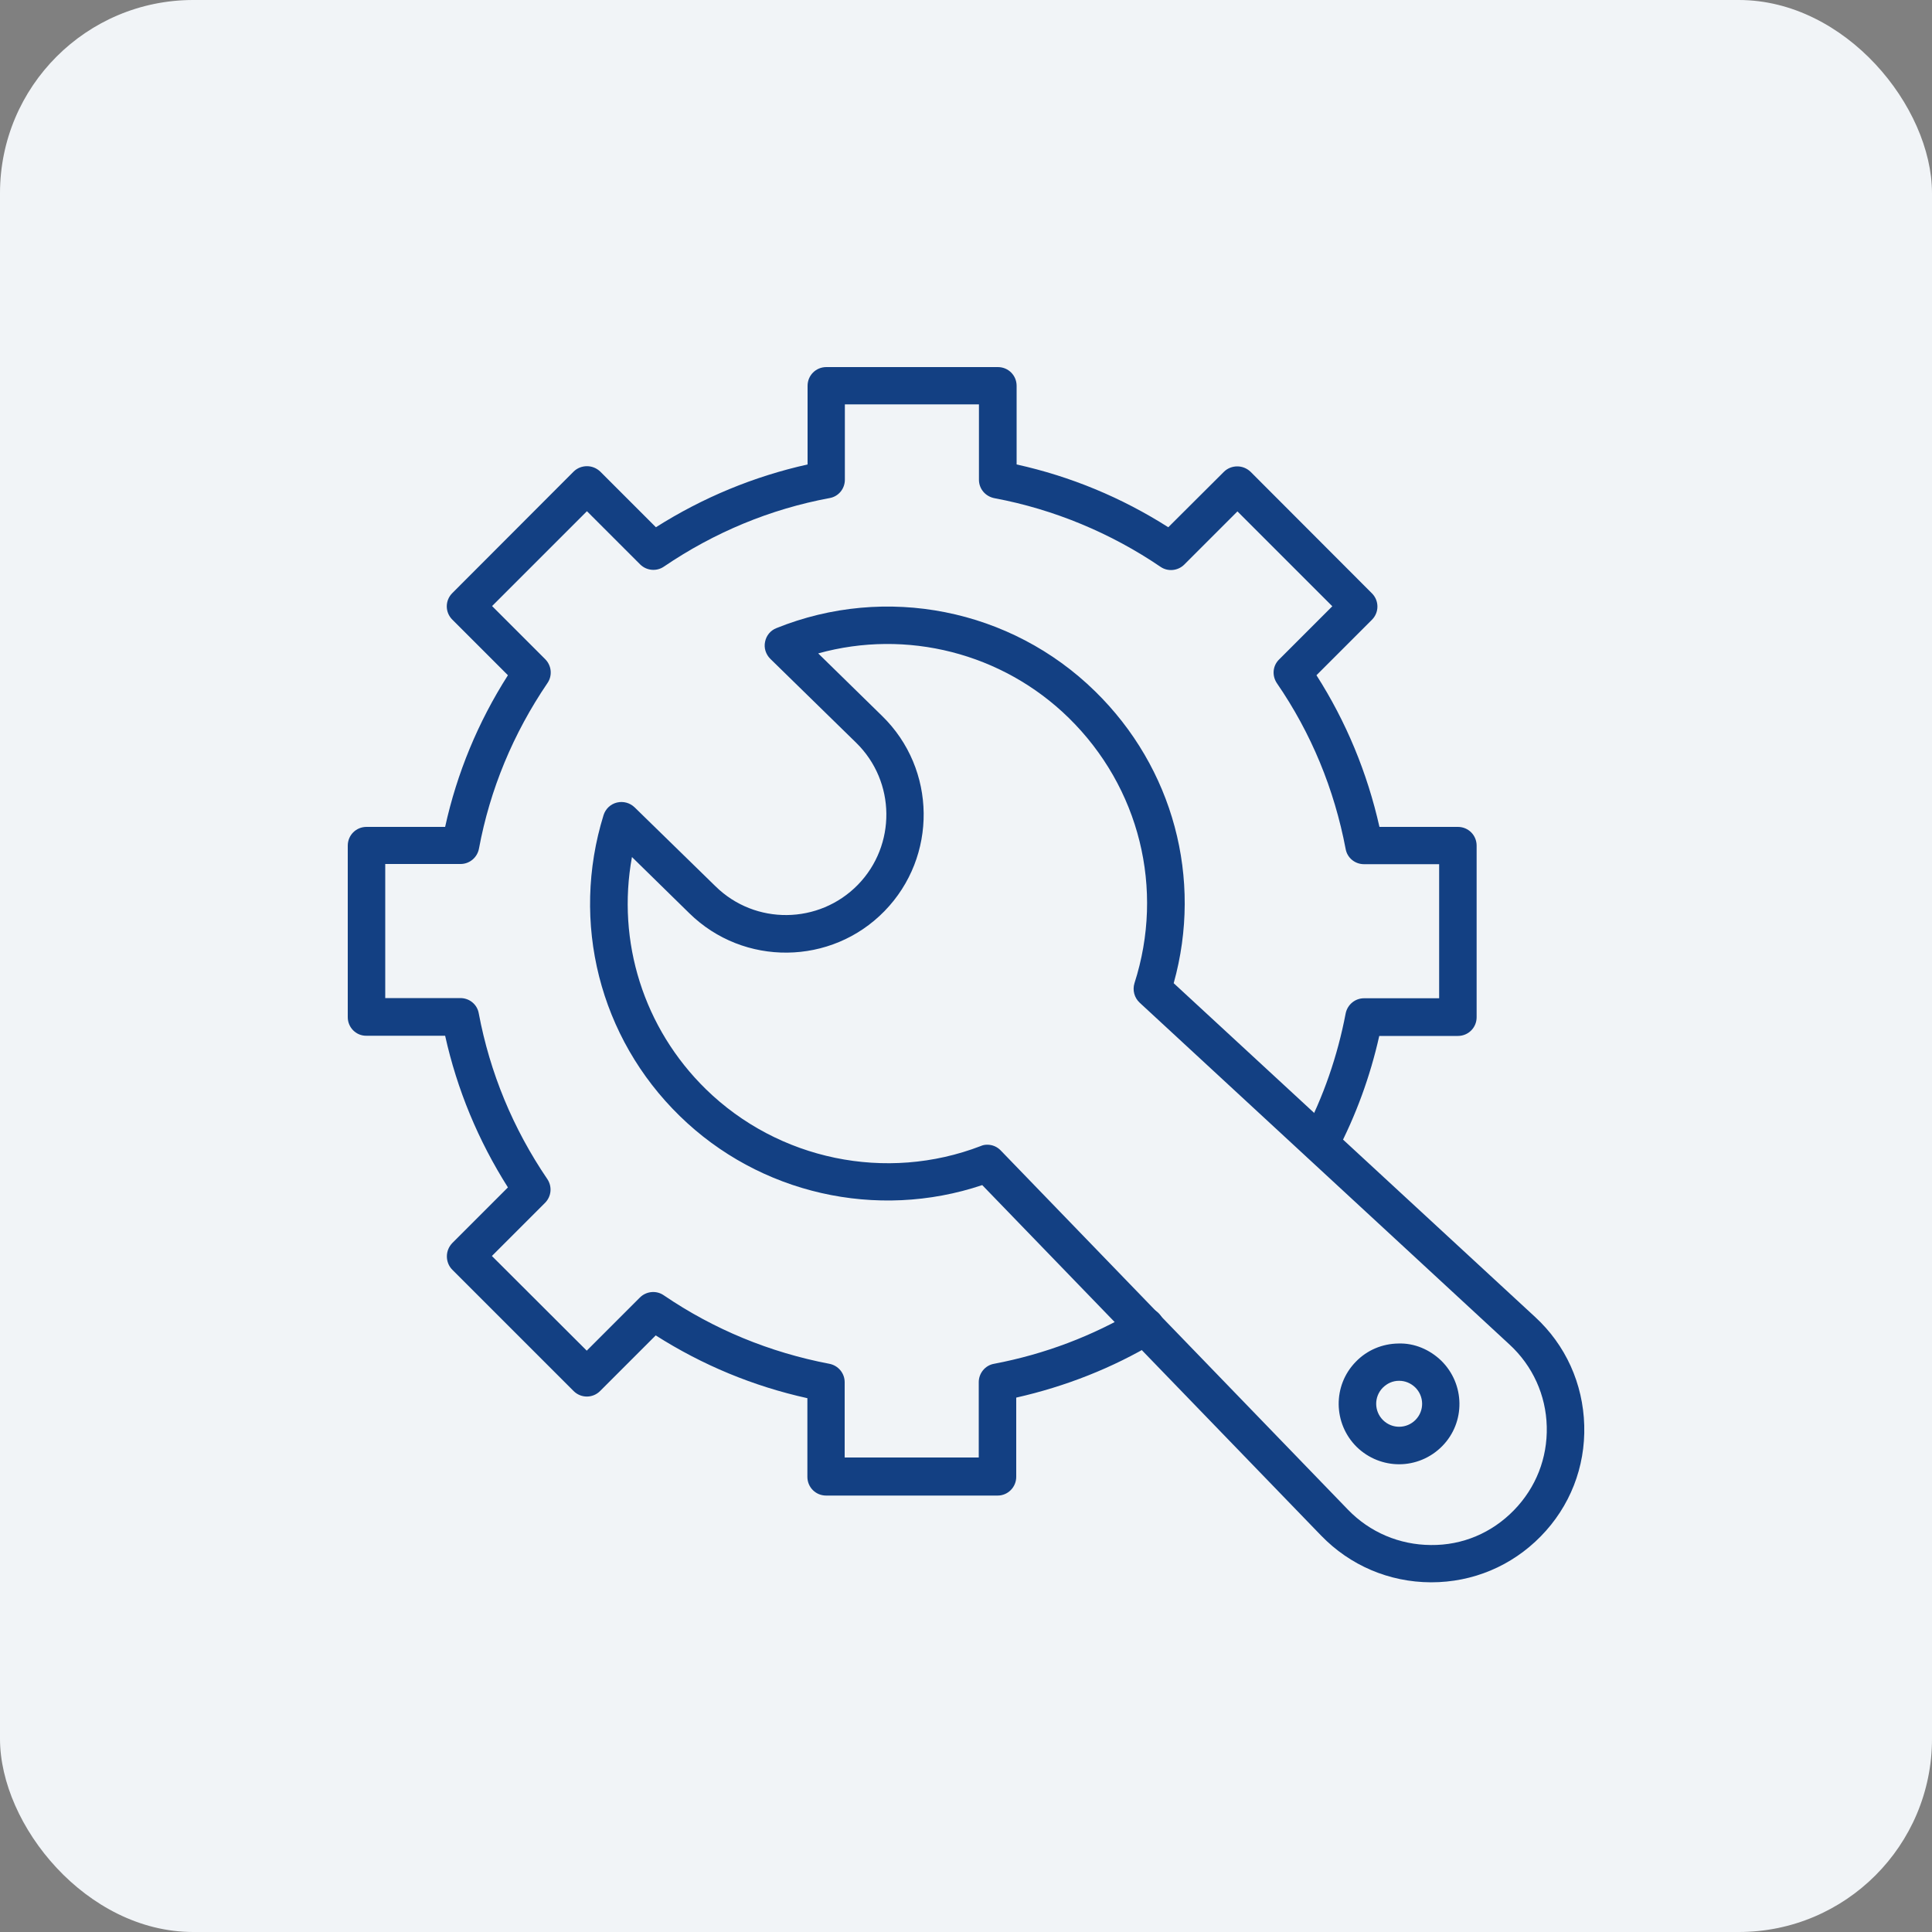 <svg width="100" height="100" viewBox="0 0 100 100" fill="none" xmlns="http://www.w3.org/2000/svg">
<rect x="0" y="0" width="100" height="100" fill="#808080" stroke="none"/>
<rect width="100" height="100" rx="10" fill="#F1F4F7"/>
<path d="M51.64 77.41H42.76C42.22 77.41 41.79 76.98 41.79 76.44V72.37C38.99 71.75 36.36 70.66 33.94 69.12L31.06 72C30.68 72.38 30.07 72.38 29.69 72L23.41 65.72C23.23 65.54 23.13 65.29 23.13 65.03C23.13 64.77 23.23 64.53 23.41 64.34L26.29 61.46C24.75 59.03 23.66 56.4 23.04 53.61H18.97C18.43 53.62 18 53.18 18 52.65V43.77C18 43.23 18.43 42.8 18.97 42.8H23.04C23.65 40.02 24.74 37.38 26.29 34.95L23.41 32.07C23.03 31.69 23.03 31.08 23.41 30.7L29.69 24.41C29.87 24.23 30.12 24.13 30.38 24.13C30.64 24.13 30.88 24.23 31.07 24.41L33.95 27.29C36.38 25.75 39.02 24.66 41.8 24.04V19.97C41.8 19.43 42.23 19 42.77 19H51.65C52.19 19 52.62 19.43 52.62 19.97V24.04C55.42 24.66 58.05 25.75 60.47 27.29L63.35 24.42C63.53 24.24 63.78 24.14 64.04 24.14C64.3 24.14 64.54 24.24 64.73 24.42L71.01 30.71C71.39 31.09 71.39 31.7 71.01 32.08L68.14 34.95C69.68 37.36 70.77 40 71.4 42.8H75.46C76 42.8 76.43 43.23 76.43 43.77V52.65C76.43 53.19 76 53.62 75.46 53.62H71.39C70.92 55.72 70.18 57.74 69.19 59.63C68.94 60.11 68.36 60.29 67.88 60.04C67.41 59.79 67.22 59.21 67.47 58.73C68.5 56.77 69.23 54.66 69.65 52.46C69.74 52 70.14 51.67 70.6 51.67H74.49V44.73H70.6C70.13 44.73 69.73 44.4 69.65 43.94C69.06 40.84 67.87 37.95 66.09 35.36C65.83 34.97 65.87 34.46 66.21 34.13L68.96 31.38L64.05 26.47L61.3 29.22C60.97 29.55 60.45 29.6 60.07 29.34C57.5 27.59 54.54 26.36 51.49 25.79C51 25.7 50.67 25.3 50.67 24.83V20.93H43.73V24.83C43.73 25.3 43.4 25.7 42.94 25.78C39.87 26.35 36.98 27.55 34.36 29.33C33.98 29.59 33.46 29.54 33.13 29.21L30.38 26.46L25.47 31.37L28.22 34.12C28.55 34.45 28.6 34.97 28.34 35.35C26.56 37.97 25.36 40.86 24.79 43.93C24.7 44.39 24.3 44.72 23.84 44.72H19.94V51.66H23.83C24.3 51.66 24.7 51.99 24.78 52.45C25.36 55.53 26.55 58.41 28.33 61.03C28.59 61.42 28.54 61.93 28.21 62.26L25.46 65.01L30.37 69.91L33.12 67.16C33.45 66.83 33.97 66.78 34.35 67.04C36.95 68.81 39.84 70 42.93 70.59C43.39 70.68 43.72 71.08 43.72 71.54V75.44H50.66V71.54C50.66 71.08 50.99 70.67 51.45 70.59C54.08 70.09 56.55 69.15 58.79 67.82C59.25 67.55 59.84 67.7 60.12 68.16C60.39 68.62 60.24 69.22 59.78 69.49C57.57 70.81 55.16 71.76 52.6 72.34V76.42C52.61 76.97 52.17 77.41 51.64 77.41Z" fill="#134083"/>
<path d="M74.08 81.9C74.07 81.9 74.06 81.9 74.06 81.9C71.9 81.89 69.88 81.03 68.38 79.48L50.84 61.34C45.39 63.17 39.31 61.8 35.18 57.76C31.03 53.71 29.52 47.74 31.24 42.19C31.34 41.87 31.6 41.62 31.93 41.54C32.26 41.46 32.6 41.55 32.85 41.79L37.04 45.88C39.09 47.89 42.39 47.85 44.4 45.8C46.4 43.75 46.37 40.45 44.31 38.44L39.87 34.1C39.64 33.87 39.53 33.54 39.6 33.22C39.66 32.9 39.88 32.63 40.19 32.51C45.85 30.23 52.32 31.51 56.68 35.78C60.73 39.74 62.26 45.48 60.75 50.89L79.45 68.16C81.04 69.62 81.94 71.62 82 73.78C82.06 75.94 81.26 77.98 79.75 79.52C78.24 81.06 76.23 81.9 74.08 81.9ZM51.1 59.25C51.36 59.25 51.61 59.35 51.8 59.55L69.77 78.14C70.9 79.31 72.43 79.96 74.06 79.97C75.7 79.99 77.22 79.34 78.36 78.17C79.5 77 80.1 75.47 80.06 73.84C80.02 72.21 79.33 70.7 78.14 69.6L58.99 51.9C58.71 51.64 58.61 51.25 58.72 50.89C60.29 46.01 58.98 40.75 55.32 37.16C51.88 33.79 46.92 32.55 42.35 33.82L45.66 37.06C48.48 39.81 48.53 44.34 45.78 47.16C43.03 49.98 38.49 50.03 35.68 47.27L32.71 44.36C31.91 48.73 33.31 53.22 36.54 56.38C40.29 60.04 45.87 61.2 50.76 59.32C50.87 59.27 50.98 59.25 51.1 59.25Z" fill="#134083"/>
<path d="M72.42 75.79C71.63 75.79 70.84 75.49 70.23 74.9C69 73.69 68.97 71.71 70.18 70.48C70.76 69.88 71.55 69.55 72.38 69.54C73.2 69.51 74 69.85 74.6 70.43C75.83 71.64 75.86 73.62 74.65 74.85C74.04 75.47 73.23 75.79 72.42 75.79ZM72.42 71.47H72.41C72.09 71.47 71.8 71.6 71.57 71.83C71.11 72.3 71.12 73.05 71.59 73.51C72.06 73.97 72.81 73.96 73.27 73.49C73.73 73.02 73.72 72.27 73.25 71.81C73.02 71.59 72.73 71.47 72.42 71.47Z" fill="#134083"/>
</svg>
